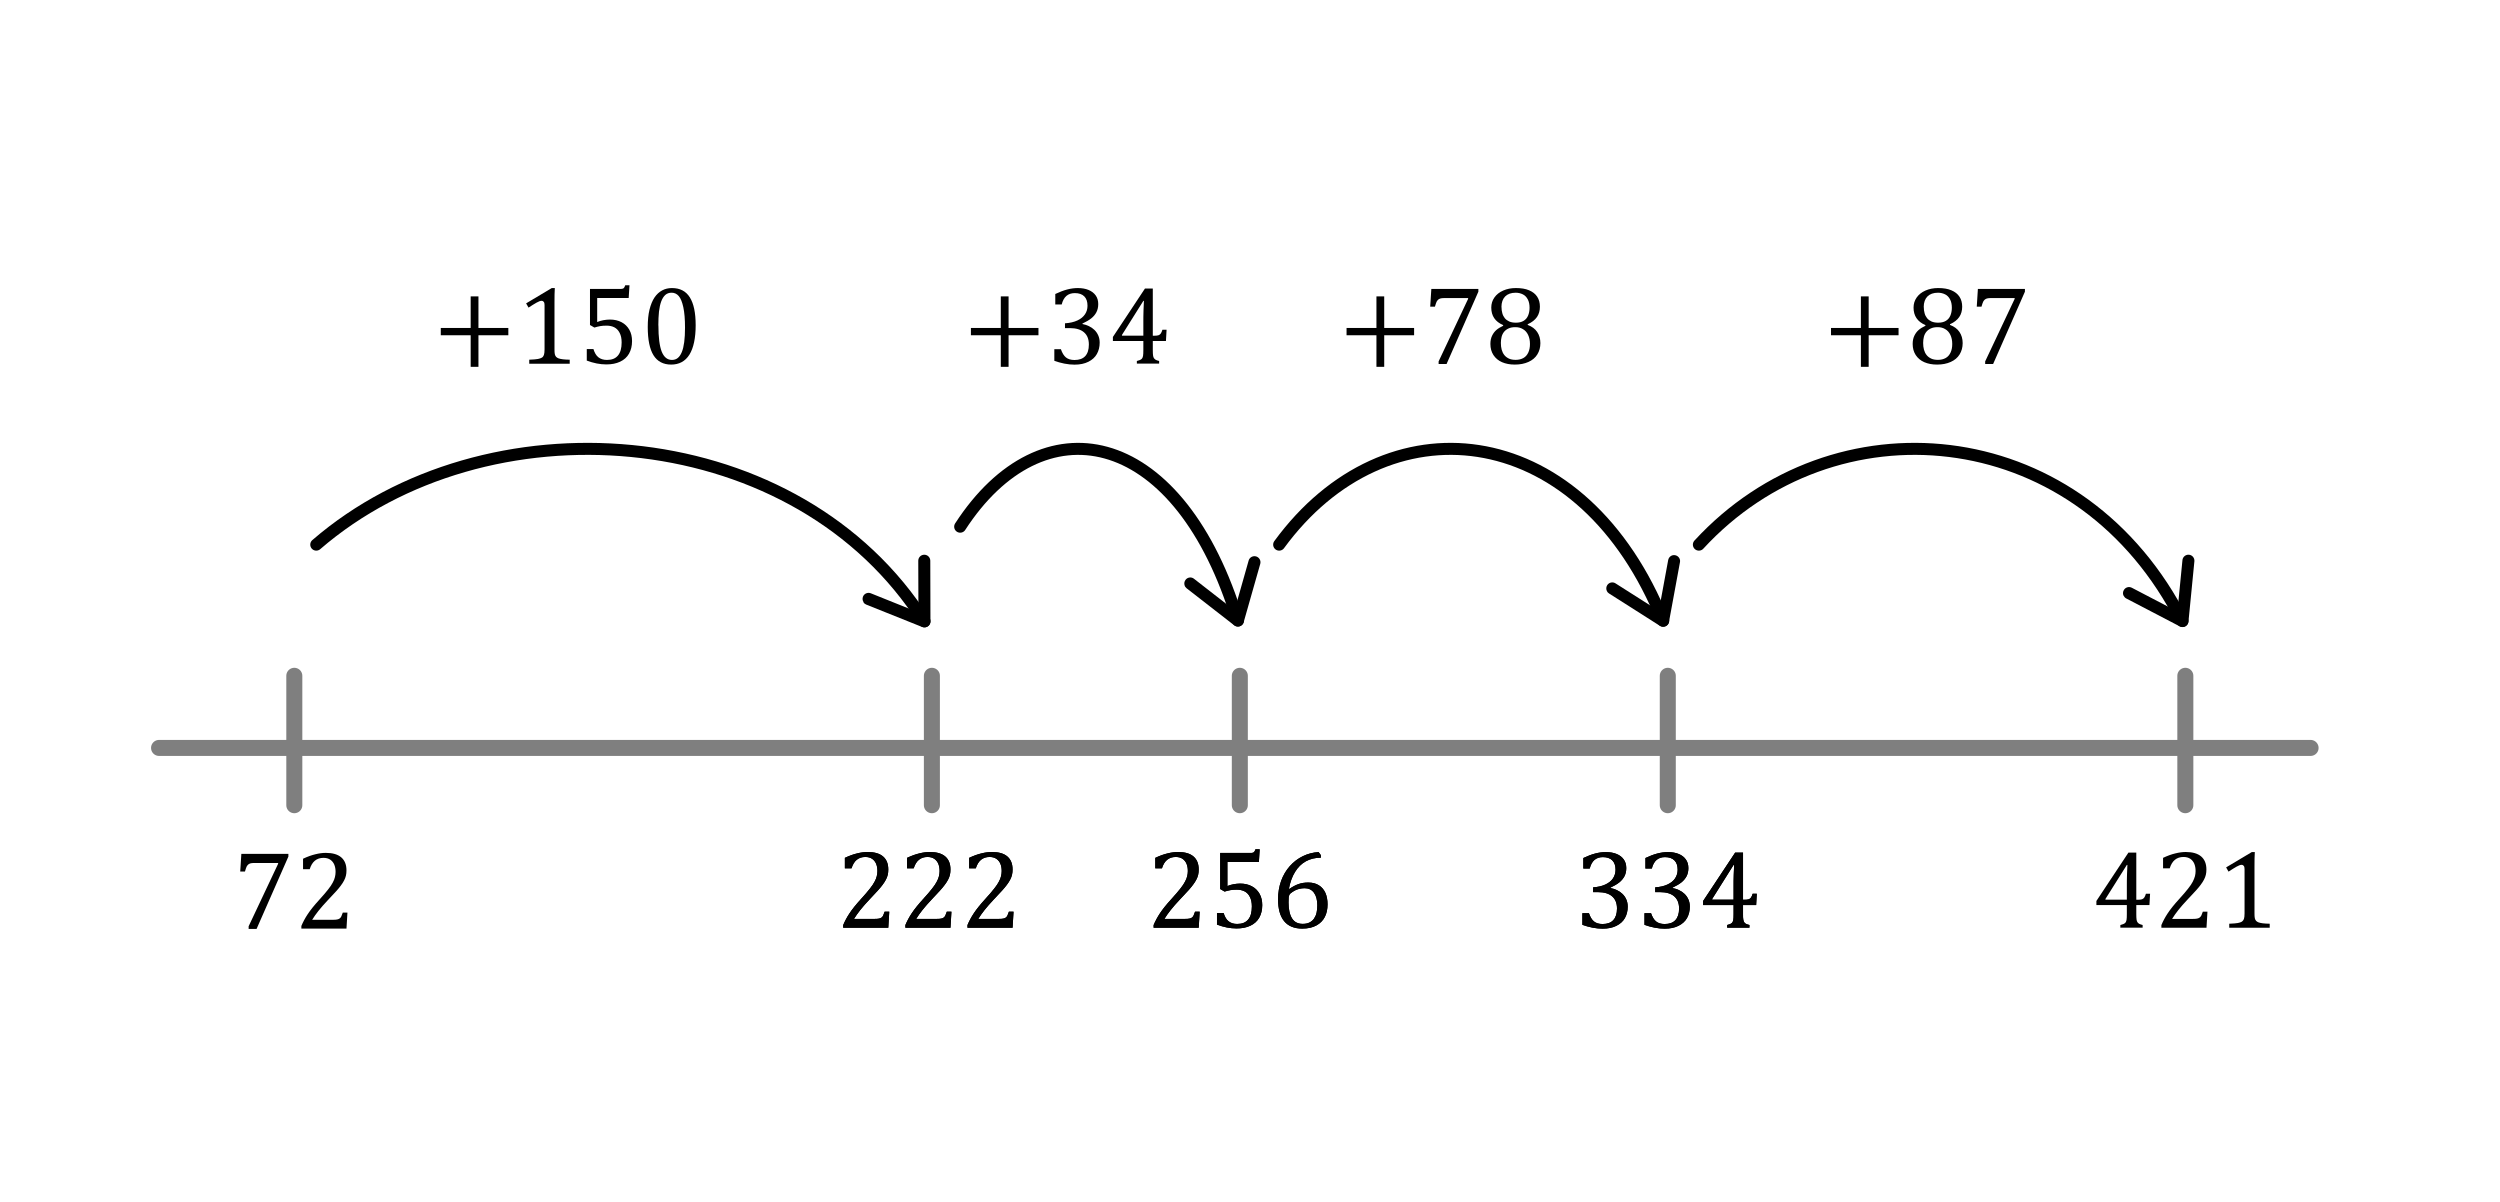 <?xml version="1.0" encoding="UTF-8"?><svg id="Ebene_1" xmlns="http://www.w3.org/2000/svg" viewBox="0 0 312 150"><defs><style>.cls-1{stroke:#7f7f7f;stroke-width:2px;}.cls-1,.cls-2{fill:none;stroke-linecap:round;stroke-linejoin:round;}.cls-3{isolation:isolate;}.cls-2{stroke:#000;stroke-width:1.5px;}.cls-4{opacity:0;}.cls-5{fill:#fff;opacity:.5;}</style></defs><g id="plus34"><g id="lesson_asvg_tohover-plus34" class="cls-4"><rect class="cls-5" x="116.21" y="30.1" width="38.52" height="98.27"/></g><g id="lesson_asvg_todisplay-plus34"><g class="cls-3"><g class="cls-3"><path d="m109.16,114.68c.22,0,.4-.01.54-.04s.25-.07.33-.14.15-.15.19-.25c.05-.1.11-.26.18-.47h.58l-.12,2h-5.63v-.33c.2-.48.46-.97.79-1.47s.8-1.09,1.42-1.77c.53-.58.91-1.03,1.14-1.33.26-.33.45-.61.57-.85.13-.24.22-.46.27-.68.05-.21.08-.43.08-.64,0-.34-.05-.64-.16-.91-.11-.26-.28-.47-.5-.62s-.51-.23-.85-.23c-.85,0-1.43.47-1.72,1.42h-.83v-1.31c.55-.26,1.07-.45,1.55-.56.48-.12.91-.17,1.3-.17.85,0,1.49.19,1.92.56.43.37.65.91.65,1.62,0,.24-.02.46-.07.67-.05.2-.12.4-.23.6-.1.2-.24.41-.41.64s-.36.46-.57.69c-.21.24-.57.63-1.09,1.17-.87.92-1.5,1.72-1.91,2.4h2.58Z"/><path d="m116.92,114.68c.22,0,.4-.01.54-.04s.25-.07.33-.14.15-.15.19-.25c.05-.1.11-.26.18-.47h.58l-.12,2h-5.63v-.33c.2-.48.46-.97.79-1.47s.8-1.09,1.42-1.77c.53-.58.91-1.03,1.14-1.33.26-.33.45-.61.57-.85.13-.24.22-.46.27-.68.05-.21.08-.43.08-.64,0-.34-.05-.64-.16-.91-.11-.26-.28-.47-.5-.62s-.51-.23-.85-.23c-.85,0-1.43.47-1.72,1.42h-.83v-1.31c.55-.26,1.07-.45,1.55-.56.48-.12.91-.17,1.3-.17.85,0,1.49.19,1.92.56.43.37.65.91.65,1.62,0,.24-.02.46-.07.67-.05.2-.12.4-.23.6-.1.2-.24.41-.41.64s-.36.46-.57.69c-.21.24-.57.63-1.09,1.17-.87.92-1.5,1.72-1.91,2.4h2.58Z"/><path d="m124.67,114.68c.22,0,.4-.01.54-.04s.25-.07.33-.14.15-.15.19-.25c.05-.1.11-.26.18-.47h.58l-.12,2h-5.63v-.33c.2-.48.46-.97.79-1.47s.8-1.09,1.42-1.77c.53-.58.91-1.03,1.14-1.33.26-.33.45-.61.57-.85.13-.24.22-.46.27-.68.05-.21.08-.43.08-.64,0-.34-.05-.64-.16-.91-.11-.26-.28-.47-.5-.62s-.51-.23-.85-.23c-.85,0-1.43.47-1.72,1.42h-.83v-1.31c.55-.26,1.07-.45,1.55-.56.48-.12.91-.17,1.3-.17.85,0,1.49.19,1.92.56.43.37.65.91.65,1.62,0,.24-.02.46-.07.67-.05.2-.12.4-.23.6-.1.2-.24.41-.41.64s-.36.46-.57.69c-.21.24-.57.63-1.09,1.17-.87.92-1.5,1.72-1.91,2.4h2.58Z"/></g></g><g class="cls-3"><g class="cls-3"><path d="m147.9,114.68c.22,0,.4-.01.54-.04s.25-.07.33-.14.15-.15.19-.25c.05-.1.11-.26.18-.47h.58l-.12,2h-5.63v-.33c.2-.48.46-.97.79-1.47s.8-1.09,1.42-1.77c.53-.58.91-1.03,1.14-1.33.26-.33.45-.61.57-.85.13-.24.22-.46.27-.68.05-.21.08-.43.08-.64,0-.34-.05-.64-.16-.91-.11-.26-.28-.47-.5-.62s-.51-.23-.85-.23c-.85,0-1.43.47-1.72,1.42h-.83v-1.31c.55-.26,1.07-.45,1.55-.56.48-.12.91-.17,1.3-.17.85,0,1.49.19,1.92.56.43.37.65.91.65,1.62,0,.24-.02.46-.07.67-.05.2-.12.4-.23.6-.1.2-.24.41-.41.64s-.36.46-.57.69c-.21.24-.57.63-1.09,1.17-.87.92-1.5,1.72-1.91,2.4h2.58Z"/><path d="m151.88,115.4v-1.45h.83c.14.46.34.81.62,1.03s.63.33,1.07.33c.61,0,1.06-.18,1.37-.55.31-.36.46-.91.46-1.63,0-.48-.08-.88-.25-1.2-.16-.32-.38-.55-.66-.69-.28-.14-.6-.21-.97-.21-.31,0-.58.02-.8.06-.22.04-.46.1-.72.18l-.55-.32v-4.5h3.77c.16,0,.27-.01.33-.04.07-.02.12-.06.16-.12.04-.05.09-.15.14-.3h.53l-.1,1.59h-3.93v3c.24-.1.49-.18.77-.23s.56-.08.83-.08c.54,0,1.02.11,1.44.33.42.22.74.54.97.94.23.41.34.88.34,1.42,0,.61-.13,1.13-.38,1.57-.25.44-.62.77-1.11,1-.48.23-1.05.34-1.72.34-.79,0-1.61-.16-2.47-.49Z"/><path d="m164.84,106.71v.33c-.7,0-1.32.15-1.87.45-.54.3-.99.74-1.35,1.33-.36.58-.61,1.28-.76,2.08l.07.03c.38-.27.76-.47,1.13-.6.37-.13.77-.19,1.21-.19.52,0,.95.11,1.32.34.36.22.63.54.82.95.18.41.27.89.27,1.43,0,.59-.11,1.12-.34,1.57-.23.45-.58.81-1.06,1.07-.48.26-1.06.39-1.76.39-1,0-1.75-.31-2.26-.93-.51-.62-.76-1.53-.76-2.74,0-.81.13-1.57.38-2.28.26-.71.62-1.32,1.09-1.85.47-.53,1.01-.94,1.63-1.24.62-.3,1.27-.47,1.96-.51l.28.38Zm-2.04,4.14c-.22,0-.44.03-.65.08-.21.05-.4.12-.58.22-.18.1-.36.22-.53.36-.05.05-.1.1-.12.16-.04.09-.08.19-.09.32s-.02.34-.02.64c0,.87.15,1.53.44,1.99.29.46.73.68,1.33.68.34,0,.63-.06.86-.18s.42-.28.56-.49c.14-.21.25-.45.31-.73.06-.28.09-.58.09-.91,0-.67-.14-1.2-.42-1.58-.28-.38-.67-.56-1.18-.56Z"/></g></g></g></g><g id="plus150"><g id="lesson_asvg_tohover-plus150" class="cls-4"><rect class="cls-5" x="36.73" y="30.1" width="79.57" height="98.27"/></g><g id="lesson_asvg_todisplay-plus150" class="cls-3"><g class="cls-3"><path d="m109.16,114.68c.22,0,.4-.01.54-.04s.25-.07.33-.14.15-.15.19-.25c.05-.1.11-.26.18-.47h.58l-.12,2h-5.63v-.33c.2-.48.46-.97.79-1.47s.8-1.09,1.42-1.77c.53-.58.91-1.03,1.14-1.33.26-.33.45-.61.57-.85.13-.24.22-.46.27-.68.05-.21.08-.43.08-.64,0-.34-.05-.64-.16-.91-.11-.26-.28-.47-.5-.62s-.51-.23-.85-.23c-.85,0-1.43.47-1.72,1.42h-.83v-1.31c.55-.26,1.07-.45,1.55-.56.48-.12.91-.17,1.3-.17.85,0,1.49.19,1.92.56.43.37.65.91.65,1.62,0,.24-.02.46-.07.67-.05.2-.12.4-.23.6-.1.2-.24.41-.41.64s-.36.46-.57.69c-.21.24-.57.63-1.09,1.17-.87.92-1.5,1.72-1.91,2.4h2.58Z"/><path d="m116.92,114.68c.22,0,.4-.01.54-.04s.25-.07.33-.14.15-.15.19-.25c.05-.1.11-.26.18-.47h.58l-.12,2h-5.63v-.33c.2-.48.46-.97.79-1.47s.8-1.09,1.42-1.77c.53-.58.91-1.03,1.14-1.33.26-.33.45-.61.57-.85.13-.24.22-.46.27-.68.05-.21.08-.43.08-.64,0-.34-.05-.64-.16-.91-.11-.26-.28-.47-.5-.62s-.51-.23-.85-.23c-.85,0-1.43.47-1.72,1.42h-.83v-1.31c.55-.26,1.07-.45,1.55-.56.48-.12.91-.17,1.3-.17.85,0,1.49.19,1.92.56.43.37.65.91.65,1.62,0,.24-.02.46-.07.67-.05.2-.12.4-.23.6-.1.2-.24.41-.41.64s-.36.46-.57.69c-.21.24-.57.63-1.09,1.17-.87.92-1.5,1.72-1.91,2.4h2.58Z"/><path d="m124.67,114.68c.22,0,.4-.01.54-.04s.25-.07.33-.14.15-.15.19-.25c.05-.1.11-.26.18-.47h.58l-.12,2h-5.63v-.33c.2-.48.46-.97.79-1.47s.8-1.09,1.42-1.77c.53-.58.91-1.03,1.14-1.33.26-.33.45-.61.57-.85.13-.24.22-.46.27-.68.05-.21.08-.43.08-.64,0-.34-.05-.64-.16-.91-.11-.26-.28-.47-.5-.62s-.51-.23-.85-.23c-.85,0-1.43.47-1.72,1.42h-.83v-1.31c.55-.26,1.07-.45,1.55-.56.48-.12.91-.17,1.3-.17.85,0,1.49.19,1.92.56.43.37.65.91.65,1.62,0,.24-.02.46-.07.67-.05.2-.12.4-.23.6-.1.2-.24.41-.41.64s-.36.46-.57.69c-.21.24-.57.63-1.09,1.17-.87.92-1.5,1.72-1.91,2.4h2.58Z"/></g></g></g><g id="plus78"><g id="lesson_asvg_tohover-plus78" class="cls-4"><rect class="cls-5" x="154.73" y="30.1" width="53.41" height="98.27"/></g><g id="lesson_asvg_todisplay-plus78"><g class="cls-3"><g class="cls-3"><path d="m197.6,108.38v-1.3c.53-.25,1.02-.44,1.48-.56.46-.12.9-.18,1.33-.18.51,0,.97.08,1.35.24.39.16.68.39.89.69.21.3.31.65.31,1.07,0,.39-.08.73-.23,1.02-.16.29-.37.55-.65.77s-.64.43-1.09.64v.06c.28.05.55.14.8.26.26.12.49.28.69.47.2.19.36.42.48.69.12.27.18.57.18.91,0,.53-.12,1-.35,1.41-.23.41-.58.73-1.06.97-.47.24-1.05.36-1.73.36-.39,0-.81-.04-1.27-.13-.45-.09-.87-.21-1.25-.35v-1.45h.82c.16.47.37.82.63,1.03.26.21.62.32,1.07.32.59,0,1.04-.16,1.34-.49.3-.32.46-.8.46-1.44,0-.67-.2-1.17-.6-1.52-.4-.35-.99-.53-1.76-.53h-.62v-.6c.62-.04,1.13-.16,1.55-.36.42-.2.74-.46.94-.77s.31-.67.31-1.06c0-.51-.13-.9-.4-1.17-.27-.27-.66-.41-1.18-.41-.43,0-.78.12-1.05.35-.27.23-.47.59-.59,1.07h-.82Z"/><path d="m205.35,108.38v-1.3c.53-.25,1.02-.44,1.48-.56.46-.12.9-.18,1.33-.18.51,0,.97.08,1.35.24.39.16.68.39.89.69.21.3.31.65.31,1.07,0,.39-.08.73-.23,1.02-.16.29-.37.55-.65.77s-.64.43-1.09.64v.06c.28.05.55.14.8.26.26.12.49.28.69.47.2.19.36.42.48.69.12.27.18.57.18.91,0,.53-.12,1-.35,1.41-.23.41-.58.73-1.06.97-.47.24-1.05.36-1.73.36-.39,0-.81-.04-1.27-.13-.45-.09-.87-.21-1.25-.35v-1.45h.82c.16.47.37.82.63,1.03.26.21.62.32,1.07.32.59,0,1.04-.16,1.34-.49.3-.32.46-.8.46-1.44,0-.67-.2-1.17-.6-1.52-.4-.35-.99-.53-1.76-.53h-.62v-.6c.62-.04,1.13-.16,1.55-.36.42-.2.74-.46.94-.77s.31-.67.31-1.06c0-.51-.13-.9-.4-1.17-.27-.27-.66-.41-1.18-.41-.43,0-.78.12-1.05.35-.27.23-.47.59-.59,1.07h-.82Z"/><path d="m215.55,115.44c.28-.07.47-.15.57-.24.1-.09.16-.21.19-.38.03-.16.04-.42.04-.75v-1.12h-3.8v-.51l4-6.04h.98v5.89h.14c.26,0,.45-.02.57-.06.11-.04.21-.11.28-.21.08-.1.14-.26.21-.48h.52l-.08,1.41h-1.64v1.12c0,.31,0,.53.03.67s.05.25.1.33.12.15.21.21c.09.05.25.11.46.16v.33h-2.78v-.33Zm-1.87-3.16h2.67v-1.7c0-.43,0-.91.02-1.44.01-.53.03-.93.05-1.2h-.07l-2.67,4.25v.1Z"/></g></g><g class="cls-3"><g class="cls-3"><path d="m147.9,114.68c.22,0,.4-.01.54-.04s.25-.07.33-.14.15-.15.19-.25c.05-.1.11-.26.18-.47h.58l-.12,2h-5.63v-.33c.2-.48.46-.97.79-1.47s.8-1.09,1.42-1.77c.53-.58.91-1.03,1.14-1.33.26-.33.45-.61.57-.85.13-.24.22-.46.27-.68.05-.21.08-.43.08-.64,0-.34-.05-.64-.16-.91-.11-.26-.28-.47-.5-.62s-.51-.23-.85-.23c-.85,0-1.43.47-1.72,1.42h-.83v-1.31c.55-.26,1.07-.45,1.55-.56.48-.12.91-.17,1.3-.17.85,0,1.49.19,1.92.56.43.37.65.91.65,1.62,0,.24-.02.46-.07.67-.05.2-.12.4-.23.6-.1.2-.24.41-.41.64s-.36.46-.57.69c-.21.24-.57.63-1.09,1.17-.87.92-1.5,1.72-1.91,2.4h2.58Z"/><path d="m151.88,115.4v-1.45h.83c.14.46.34.81.62,1.03s.63.33,1.07.33c.61,0,1.06-.18,1.37-.55.31-.36.46-.91.46-1.63,0-.48-.08-.88-.25-1.2-.16-.32-.38-.55-.66-.69-.28-.14-.6-.21-.97-.21-.31,0-.58.02-.8.06-.22.04-.46.1-.72.18l-.55-.32v-4.5h3.77c.16,0,.27-.01.33-.04.07-.02.12-.06.16-.12.04-.05.09-.15.14-.3h.53l-.1,1.59h-3.93v3c.24-.1.49-.18.77-.23s.56-.08.83-.08c.54,0,1.02.11,1.44.33.42.22.74.54.97.94.23.41.34.88.34,1.42,0,.61-.13,1.13-.38,1.57-.25.44-.62.77-1.11,1-.48.23-1.05.34-1.72.34-.79,0-1.61-.16-2.47-.49Z"/><path d="m164.84,106.71v.33c-.7,0-1.32.15-1.87.45-.54.3-.99.74-1.35,1.33-.36.58-.61,1.28-.76,2.08l.07.03c.38-.27.76-.47,1.13-.6.37-.13.77-.19,1.21-.19.52,0,.95.11,1.32.34.36.22.63.54.82.95.18.41.27.89.27,1.43,0,.59-.11,1.12-.34,1.57-.23.45-.58.81-1.06,1.07-.48.26-1.06.39-1.76.39-1,0-1.75-.31-2.26-.93-.51-.62-.76-1.53-.76-2.74,0-.81.13-1.57.38-2.28.26-.71.62-1.32,1.09-1.85.47-.53,1.01-.94,1.63-1.24.62-.3,1.27-.47,1.96-.51l.28.38Zm-2.04,4.14c-.22,0-.44.03-.65.08-.21.05-.4.12-.58.22-.18.1-.36.22-.53.36-.05.05-.1.1-.12.16-.04.09-.08.19-.09.32s-.02.34-.02.64c0,.87.15,1.53.44,1.99.29.46.73.68,1.33.68.34,0,.63-.06.86-.18s.42-.28.56-.49c.14-.21.25-.45.31-.73.06-.28.09-.58.09-.91,0-.67-.14-1.2-.42-1.58-.28-.38-.67-.56-1.18-.56Z"/></g></g></g></g><g id="plus87"><g id="lesson_asvg_tohover-plus87" class="cls-4"><rect class="cls-5" x="208.14" y="30.1" width="64.59" height="98.27"/></g><g id="lesson_asvg_todisplay-plus87"><g class="cls-3"><g class="cls-3"><path d="m264.63,115.44c.28-.07.47-.15.57-.24.1-.09.16-.21.19-.38.03-.16.04-.42.04-.75v-1.12h-3.8v-.51l4-6.04h.98v5.89h.14c.26,0,.45-.02.57-.06.11-.04.21-.11.28-.21.08-.1.14-.26.21-.48h.52l-.08,1.41h-1.64v1.12c0,.31.01.53.03.67s.05.25.1.33.12.15.21.21c.09.05.25.11.45.16v.33h-2.78v-.33Zm-1.87-3.16h2.67v-1.7c0-.43,0-.91.02-1.44.01-.53.03-.93.05-1.2h-.07l-2.67,4.25v.1Z"/><path d="m273.66,114.68c.22,0,.4-.01.54-.04s.25-.07.33-.14.15-.15.2-.25c.05-.1.11-.26.18-.47h.58l-.12,2h-5.63v-.33c.2-.48.46-.97.79-1.47.33-.5.8-1.09,1.42-1.77.53-.58.91-1.03,1.14-1.33.26-.33.45-.61.57-.85.12-.24.21-.46.27-.68.05-.21.08-.43.08-.64,0-.34-.05-.64-.16-.91-.11-.26-.28-.47-.5-.62s-.51-.23-.85-.23c-.85,0-1.43.47-1.72,1.42h-.83v-1.31c.55-.26,1.07-.45,1.55-.56.48-.12.91-.17,1.29-.17.85,0,1.49.19,1.92.56.43.37.65.91.65,1.62,0,.24-.02.46-.07.67-.05.2-.12.4-.23.6-.1.2-.24.41-.41.64-.17.23-.36.46-.57.69-.21.24-.57.63-1.09,1.17-.87.92-1.5,1.72-1.91,2.4h2.58Z"/><path d="m281.36,113.99c0,.26.01.46.04.6.03.13.08.24.16.33.08.08.18.15.32.2.14.05.32.08.53.11.21.03.5.04.85.05v.5h-5.05v-.5c.51-.02.87-.05,1.08-.09.22-.04.38-.1.5-.17.11-.08.2-.19.25-.33.05-.14.08-.37.08-.69v-5.54c0-.18-.03-.32-.1-.4-.06-.08-.16-.13-.28-.13-.15,0-.35.08-.62.23-.27.15-.6.36-1,.62l-.3-.53,3.2-1.91h.38c-.03.44-.04,1.04-.04,1.82v5.84Z"/></g></g><g class="cls-3"><g class="cls-3"><path d="m197.6,108.38v-1.3c.53-.25,1.02-.44,1.48-.56.46-.12.9-.18,1.33-.18.51,0,.97.08,1.35.24.39.16.68.39.89.69.21.3.31.65.31,1.07,0,.39-.08.73-.23,1.02-.16.29-.37.55-.65.77s-.64.43-1.09.64v.06c.28.05.55.14.8.26.26.12.49.28.69.47.2.19.36.42.48.69.12.27.18.57.18.91,0,.53-.12,1-.35,1.41-.23.41-.58.73-1.06.97-.47.24-1.05.36-1.73.36-.39,0-.81-.04-1.27-.13-.45-.09-.87-.21-1.25-.35v-1.45h.82c.16.47.37.82.63,1.03.26.21.62.32,1.07.32.59,0,1.04-.16,1.34-.49.3-.32.46-.8.46-1.44,0-.67-.2-1.17-.6-1.52-.4-.35-.99-.53-1.76-.53h-.62v-.6c.62-.04,1.13-.16,1.55-.36.42-.2.74-.46.94-.77s.31-.67.31-1.06c0-.51-.13-.9-.4-1.17-.27-.27-.66-.41-1.18-.41-.43,0-.78.12-1.05.35-.27.23-.47.59-.59,1.07h-.82Z"/><path d="m205.35,108.38v-1.3c.53-.25,1.02-.44,1.48-.56.46-.12.9-.18,1.33-.18.51,0,.97.08,1.35.24.39.16.68.39.89.69.21.3.31.65.31,1.07,0,.39-.08.73-.23,1.02-.16.29-.37.55-.65.77s-.64.43-1.09.64v.06c.28.05.55.14.8.26.26.12.49.28.69.47.2.19.36.42.48.69.12.27.18.57.18.91,0,.53-.12,1-.35,1.41-.23.41-.58.73-1.06.97-.47.24-1.05.36-1.73.36-.39,0-.81-.04-1.27-.13-.45-.09-.87-.21-1.25-.35v-1.45h.82c.16.47.37.82.63,1.03.26.21.62.32,1.07.32.59,0,1.04-.16,1.34-.49.3-.32.46-.8.46-1.44,0-.67-.2-1.17-.6-1.52-.4-.35-.99-.53-1.76-.53h-.62v-.6c.62-.04,1.13-.16,1.55-.36.42-.2.74-.46.94-.77s.31-.67.31-1.06c0-.51-.13-.9-.4-1.17-.27-.27-.66-.41-1.18-.41-.43,0-.78.12-1.05.35-.27.23-.47.59-.59,1.07h-.82Z"/><path d="m215.55,115.44c.28-.07.47-.15.57-.24.1-.09.16-.21.19-.38.03-.16.04-.42.04-.75v-1.12h-3.8v-.51l4-6.04h.98v5.89h.14c.26,0,.45-.02.57-.06.11-.04.21-.11.28-.21.08-.1.14-.26.21-.48h.52l-.08,1.41h-1.64v1.12c0,.31,0,.53.03.67s.05.25.1.33.12.15.21.21c.09.05.25.11.46.16v.33h-2.78v-.33Zm-1.87-3.16h2.67v-1.7c0-.43,0-.91.02-1.44.01-.53.03-.93.05-1.2h-.07l-2.67,4.25v.1Z"/></g></g></g></g><g id="REF_ART"><line class="cls-1" x1="19.85" y1="93.34" x2="288.36" y2="93.34"/><line class="cls-1" x1="208.14" y1="84.34" x2="208.14" y2="100.49"/><line class="cls-1" x1="272.73" y1="84.34" x2="272.73" y2="100.49"/><line class="cls-1" x1="154.73" y1="84.34" x2="154.73" y2="100.49"/><line class="cls-1" x1="116.3" y1="84.34" x2="116.3" y2="100.49"/><line class="cls-1" x1="36.73" y1="84.34" x2="36.73" y2="100.49"/><g class="cls-3"><g class="cls-3"><path d="m36,106.88l-3.98,9.05h-.99v-.33l3.68-7.8v-.1h-3.01c-.19,0-.34.02-.45.05-.11.04-.21.08-.28.15s-.14.15-.19.25-.12.31-.21.62h-.59l.14-2.21h5.87v.33Z"/><path d="m41.54,114.79c.22,0,.4-.01.54-.04s.25-.07.33-.14.15-.15.19-.25c.05-.1.11-.26.18-.47h.58l-.12,2h-5.63v-.33c.2-.48.46-.97.79-1.47s.8-1.09,1.42-1.77c.53-.58.91-1.03,1.14-1.33.26-.33.45-.61.57-.85.13-.24.22-.46.27-.68.05-.21.08-.43.08-.64,0-.34-.05-.64-.16-.91-.11-.26-.28-.47-.5-.62s-.51-.23-.85-.23c-.85,0-1.43.47-1.72,1.42h-.83v-1.31c.55-.26,1.07-.45,1.55-.56.48-.12.91-.17,1.3-.17.85,0,1.49.19,1.92.56.43.37.65.91.65,1.62,0,.24-.02.46-.07.67-.05.2-.12.4-.23.6-.1.2-.24.41-.41.64s-.36.46-.57.69c-.21.24-.57.63-1.09,1.17-.87.92-1.5,1.72-1.91,2.4h2.58Z"/></g></g><g class="cls-3"><g class="cls-3"><path d="m125.87,41.84v3.94h-.97v-3.94h-3.73v-.91h3.73v-3.94h.97v3.94h3.73v.91h-3.73Z"/><path d="m131.7,37.99v-1.3c.53-.25,1.02-.44,1.48-.56s.9-.18,1.33-.18c.52,0,.97.08,1.35.24s.68.39.89.69c.21.3.31.65.31,1.07,0,.39-.08.73-.23,1.02-.15.29-.37.55-.65.77s-.64.43-1.09.64v.06c.28.05.55.14.8.26.26.12.49.28.69.47s.36.42.48.69c.12.27.18.57.18.91,0,.53-.12,1-.35,1.41s-.58.73-1.06.97-1.05.36-1.73.36c-.39,0-.81-.04-1.27-.13-.45-.09-.87-.21-1.25-.35v-1.45h.82c.16.47.37.82.63,1.03s.62.32,1.07.32c.59,0,1.04-.16,1.34-.49s.45-.8.45-1.44c0-.67-.2-1.17-.6-1.52s-.99-.53-1.76-.53h-.62v-.6c.62-.04,1.13-.16,1.56-.36s.73-.46.94-.77.31-.67.31-1.06c0-.51-.13-.9-.4-1.17s-.66-.41-1.18-.41c-.43,0-.78.12-1.05.35s-.47.59-.59,1.07h-.82Z"/><path d="m141.89,45.05c.28-.07.47-.15.57-.24.1-.09.16-.21.19-.38s.04-.42.04-.75v-1.12h-3.8v-.51l4-6.04h.98v5.89h.14c.26,0,.45-.02.57-.06.11-.04.21-.11.28-.21.08-.1.14-.26.21-.48h.52l-.08,1.41h-1.64v1.12c0,.31.01.53.03.67s.05.25.1.33.12.15.21.21.25.11.45.16v.33h-2.78v-.33Zm-1.87-3.16h2.67v-1.7c0-.43,0-.91.02-1.44.01-.53.03-.93.05-1.2h-.07l-2.67,4.25v.1Z"/></g></g><g class="cls-3"><g class="cls-3"><path d="m172.75,41.84v3.94h-.97v-3.94h-3.73v-.91h3.73v-3.94h.97v3.94h3.73v.91h-3.73Z"/><path d="m184.51,36.38l-3.98,9.05h-.99v-.33l3.68-7.8v-.1h-3.01c-.19,0-.34.02-.45.05-.11.04-.21.08-.28.15s-.14.15-.19.25c-.05.1-.12.31-.21.62h-.59l.14-2.21h5.87v.33Z"/><path d="m190.66,40.46v.09c.53.2.92.49,1.18.88.26.38.4.85.4,1.39s-.13,1-.38,1.41c-.25.41-.62.72-1.11.94-.49.22-1.05.33-1.7.33-.61,0-1.14-.1-1.6-.3-.46-.2-.81-.5-1.07-.89-.25-.39-.38-.85-.38-1.38,0-.4.07-.74.21-1.03s.32-.53.54-.72c.22-.19.5-.36.84-.52v-.09c-.99-.42-1.48-1.15-1.48-2.18,0-.47.13-.89.39-1.26.26-.37.62-.66,1.1-.87.48-.21,1-.31,1.58-.31.66,0,1.21.09,1.65.28.45.19.78.45,1.01.8.23.35.34.77.34,1.25s-.12.93-.37,1.29c-.25.36-.63.66-1.14.89Zm-3.35,2.35c0,.3.03.57.1.83.07.26.18.48.33.67.15.19.34.33.57.44s.52.16.85.16c.37,0,.69-.08.96-.23.27-.15.47-.38.61-.68.14-.3.21-.66.21-1.07,0-.44-.08-.81-.23-1.13-.15-.32-.36-.56-.64-.72-.27-.17-.59-.25-.95-.25-.34,0-.62.05-.85.16-.23.1-.42.25-.56.42s-.25.39-.31.63c-.06.24-.09.5-.09.77Zm.08-4.48c0,.27.03.52.1.76.06.24.17.44.31.62.14.17.33.31.55.41.23.1.5.15.83.15.38,0,.7-.07.95-.22.26-.15.45-.37.57-.65.12-.28.19-.61.19-.99,0-.41-.07-.76-.22-1.04-.15-.29-.35-.5-.61-.63s-.56-.21-.9-.21c-.57,0-1.01.16-1.32.47-.3.31-.46.75-.46,1.33Z"/></g></g><g class="cls-3"><g class="cls-3"><path d="m233.21,41.84v3.94h-.97v-3.94h-3.73v-.91h3.73v-3.94h.97v3.94h3.73v.91h-3.73Z"/><path d="m243.36,40.46v.09c.53.2.92.49,1.18.88.26.38.4.85.4,1.39s-.13,1-.38,1.41c-.25.41-.62.72-1.11.94-.49.22-1.05.33-1.7.33-.61,0-1.14-.1-1.6-.3-.46-.2-.81-.5-1.07-.89-.25-.39-.38-.85-.38-1.38,0-.4.07-.74.21-1.03s.32-.53.54-.72c.22-.19.5-.36.84-.52v-.09c-.99-.42-1.48-1.15-1.48-2.18,0-.47.13-.89.39-1.26.26-.37.62-.66,1.1-.87.48-.21,1-.31,1.58-.31.66,0,1.21.09,1.65.28.45.19.78.45,1.01.8.23.35.34.77.34,1.25s-.12.93-.37,1.29c-.25.36-.63.66-1.14.89Zm-3.35,2.35c0,.3.03.57.1.83.07.26.18.48.33.67.15.19.34.33.57.44s.52.16.85.16c.37,0,.69-.08.96-.23.27-.15.47-.38.61-.68.14-.3.21-.66.21-1.07,0-.44-.08-.81-.23-1.13-.15-.32-.36-.56-.64-.72-.27-.17-.59-.25-.95-.25-.34,0-.62.05-.85.16-.23.1-.42.25-.56.42s-.25.39-.31.63c-.06.24-.09.5-.09.77Zm.08-4.48c0,.27.03.52.1.76.06.24.17.44.31.62.14.17.33.31.55.41.23.1.5.15.83.15.38,0,.7-.07.95-.22.26-.15.45-.37.57-.65.12-.28.19-.61.19-.99,0-.41-.07-.76-.22-1.04-.15-.29-.35-.5-.61-.63s-.56-.21-.9-.21c-.57,0-1.01.16-1.32.47-.3.31-.46.75-.46,1.33Z"/><path d="m252.72,36.38l-3.98,9.05h-.99v-.33l3.68-7.8v-.1h-3.01c-.19,0-.34.02-.45.05-.11.04-.21.08-.28.15s-.14.15-.19.25c-.05.1-.12.31-.21.62h-.59l.14-2.21h5.87v.33Z"/></g></g><g class="cls-3"><g class="cls-3"><path d="m59.71,41.84v3.94h-.97v-3.94h-3.73v-.91h3.73v-3.94h.97v3.94h3.73v.91h-3.73Z"/><path d="m69.2,43.6c0,.26.01.46.04.6.03.13.08.24.16.33.08.08.18.15.32.2.14.05.32.08.53.11.21.03.5.04.85.05v.5h-5.05v-.5c.51-.02.87-.05,1.08-.09.22-.04.38-.1.5-.17s.2-.19.25-.33.08-.37.08-.69v-5.54c0-.18-.03-.32-.1-.4-.06-.08-.16-.13-.28-.13-.15,0-.35.08-.62.23s-.6.36-1,.62l-.3-.53,3.2-1.91h.38c-.03.44-.04,1.04-.04,1.82v5.84Z"/><path d="m73.23,45.01v-1.45h.83c.14.46.34.81.62,1.03s.63.33,1.07.33c.61,0,1.06-.18,1.37-.55s.46-.91.46-1.63c0-.48-.08-.88-.25-1.2-.16-.32-.39-.55-.66-.69s-.6-.21-.97-.21c-.31,0-.58.02-.8.06-.22.04-.46.1-.72.18l-.55-.32v-4.5h3.77c.15,0,.27-.01.33-.04.07-.02.12-.06.16-.12.04-.05.09-.15.14-.3h.53l-.1,1.59h-3.93v3c.24-.1.49-.18.77-.23s.56-.08.83-.08c.54,0,1.02.11,1.44.33.42.22.74.54.97.94.23.41.34.88.34,1.42,0,.61-.13,1.13-.38,1.57s-.62.77-1.11,1-1.06.34-1.72.34c-.79,0-1.61-.16-2.47-.49Z"/><path d="m83.76,45.5c-.98,0-1.72-.39-2.2-1.16s-.72-1.95-.72-3.53c0-.84.07-1.56.22-2.17s.36-1.12.62-1.51c.27-.4.59-.69.96-.89s.78-.29,1.22-.29c1,0,1.74.38,2.23,1.16s.73,1.93.73,3.49-.26,2.83-.78,3.66c-.52.83-1.28,1.24-2.29,1.24Zm-1.59-4.89c0,1.49.14,2.58.41,3.27.28.69.7,1.04,1.28,1.04s.96-.33,1.23-.98c.27-.65.4-1.67.4-3.04,0-1.05-.07-1.9-.21-2.55-.14-.65-.33-1.12-.57-1.4s-.54-.42-.89-.42c-.31,0-.58.09-.79.28s-.38.46-.51.81-.22.78-.28,1.28c-.05.5-.08,1.07-.08,1.71Z"/></g></g><path class="cls-2" d="m159.64,67.97c13.36-18.26,37.11-15.71,47.47,8.43l.46,1.07"/><path d="m200.53,73.74c-.1-.22-.09-.49.05-.71.22-.35.69-.45,1.03-.23l5.41,3.44,1.17-6.35c.08-.41.47-.68.87-.6.41.08.68.47.6.87l-1.37,7.44c-.05.25-.21.45-.44.55s-.49.08-.7-.05l-6.35-4.04c-.13-.08-.23-.2-.28-.33h0Z"/><path class="cls-2" d="m212.02,67.97c16.81-18.26,46.71-15.71,59.76,8.43l.59,1.1"/><path d="m265.04,74.38c-.12-.21-.13-.48,0-.71.19-.37.64-.51,1.01-.32l5.69,2.97.63-6.42c.04-.41.41-.71.82-.67s.71.41.67.82l-.74,7.53c-.02.25-.17.47-.39.59s-.48.12-.7,0l-6.67-3.48c-.14-.07-.24-.18-.31-.31h-.01Z"/><path class="cls-2" d="m39.47,67.97c21.14-18.26,58.73-15.71,75.14,8.43l.77,1.14"/><path d="m107.78,75.16c-.14-.2-.17-.46-.08-.7.15-.38.59-.57.97-.42l5.95,2.39-.02-6.45c0-.41.33-.75.75-.75s.75.34.75.75l.02,7.57c0,.25-.12.48-.33.62s-.47.17-.7.08l-6.99-2.8c-.14-.06-.26-.15-.34-.27l.02-.02Z"/><path class="cls-2" d="m119.83,65.73c10.22-15.76,26.88-12.43,34.33,10.67l.34,1.04"/><path d="m147.84,73.06c-.08-.23-.04-.49.12-.7.25-.33.73-.39,1.05-.13l5.06,3.94,1.76-6.21c.11-.4.53-.63.93-.52.4.12.63.53.52.93l-2.07,7.28c-.07.24-.25.43-.49.51-.24.08-.5.03-.69-.12l-5.94-4.62c-.12-.1-.21-.22-.25-.36h0Z"/></g><script> var groups = document.getElementsByClassName('lesson_animatedsvg'); for(let group of groups){index = group.getAttribute('id');const tohover = group.querySelector('#lesson_asvg_tohover-'+index); const todisplay = group.querySelector('#lesson_asvg_todisplay-'+index); todisplay.style.display = 'none'; tohover.addEventListener ('mouseover', function () {todisplay.style.display = 'block'; });tohover. addEventListener('mouseout', function () {todisplay.style.display = 'none'; });}</script></svg>